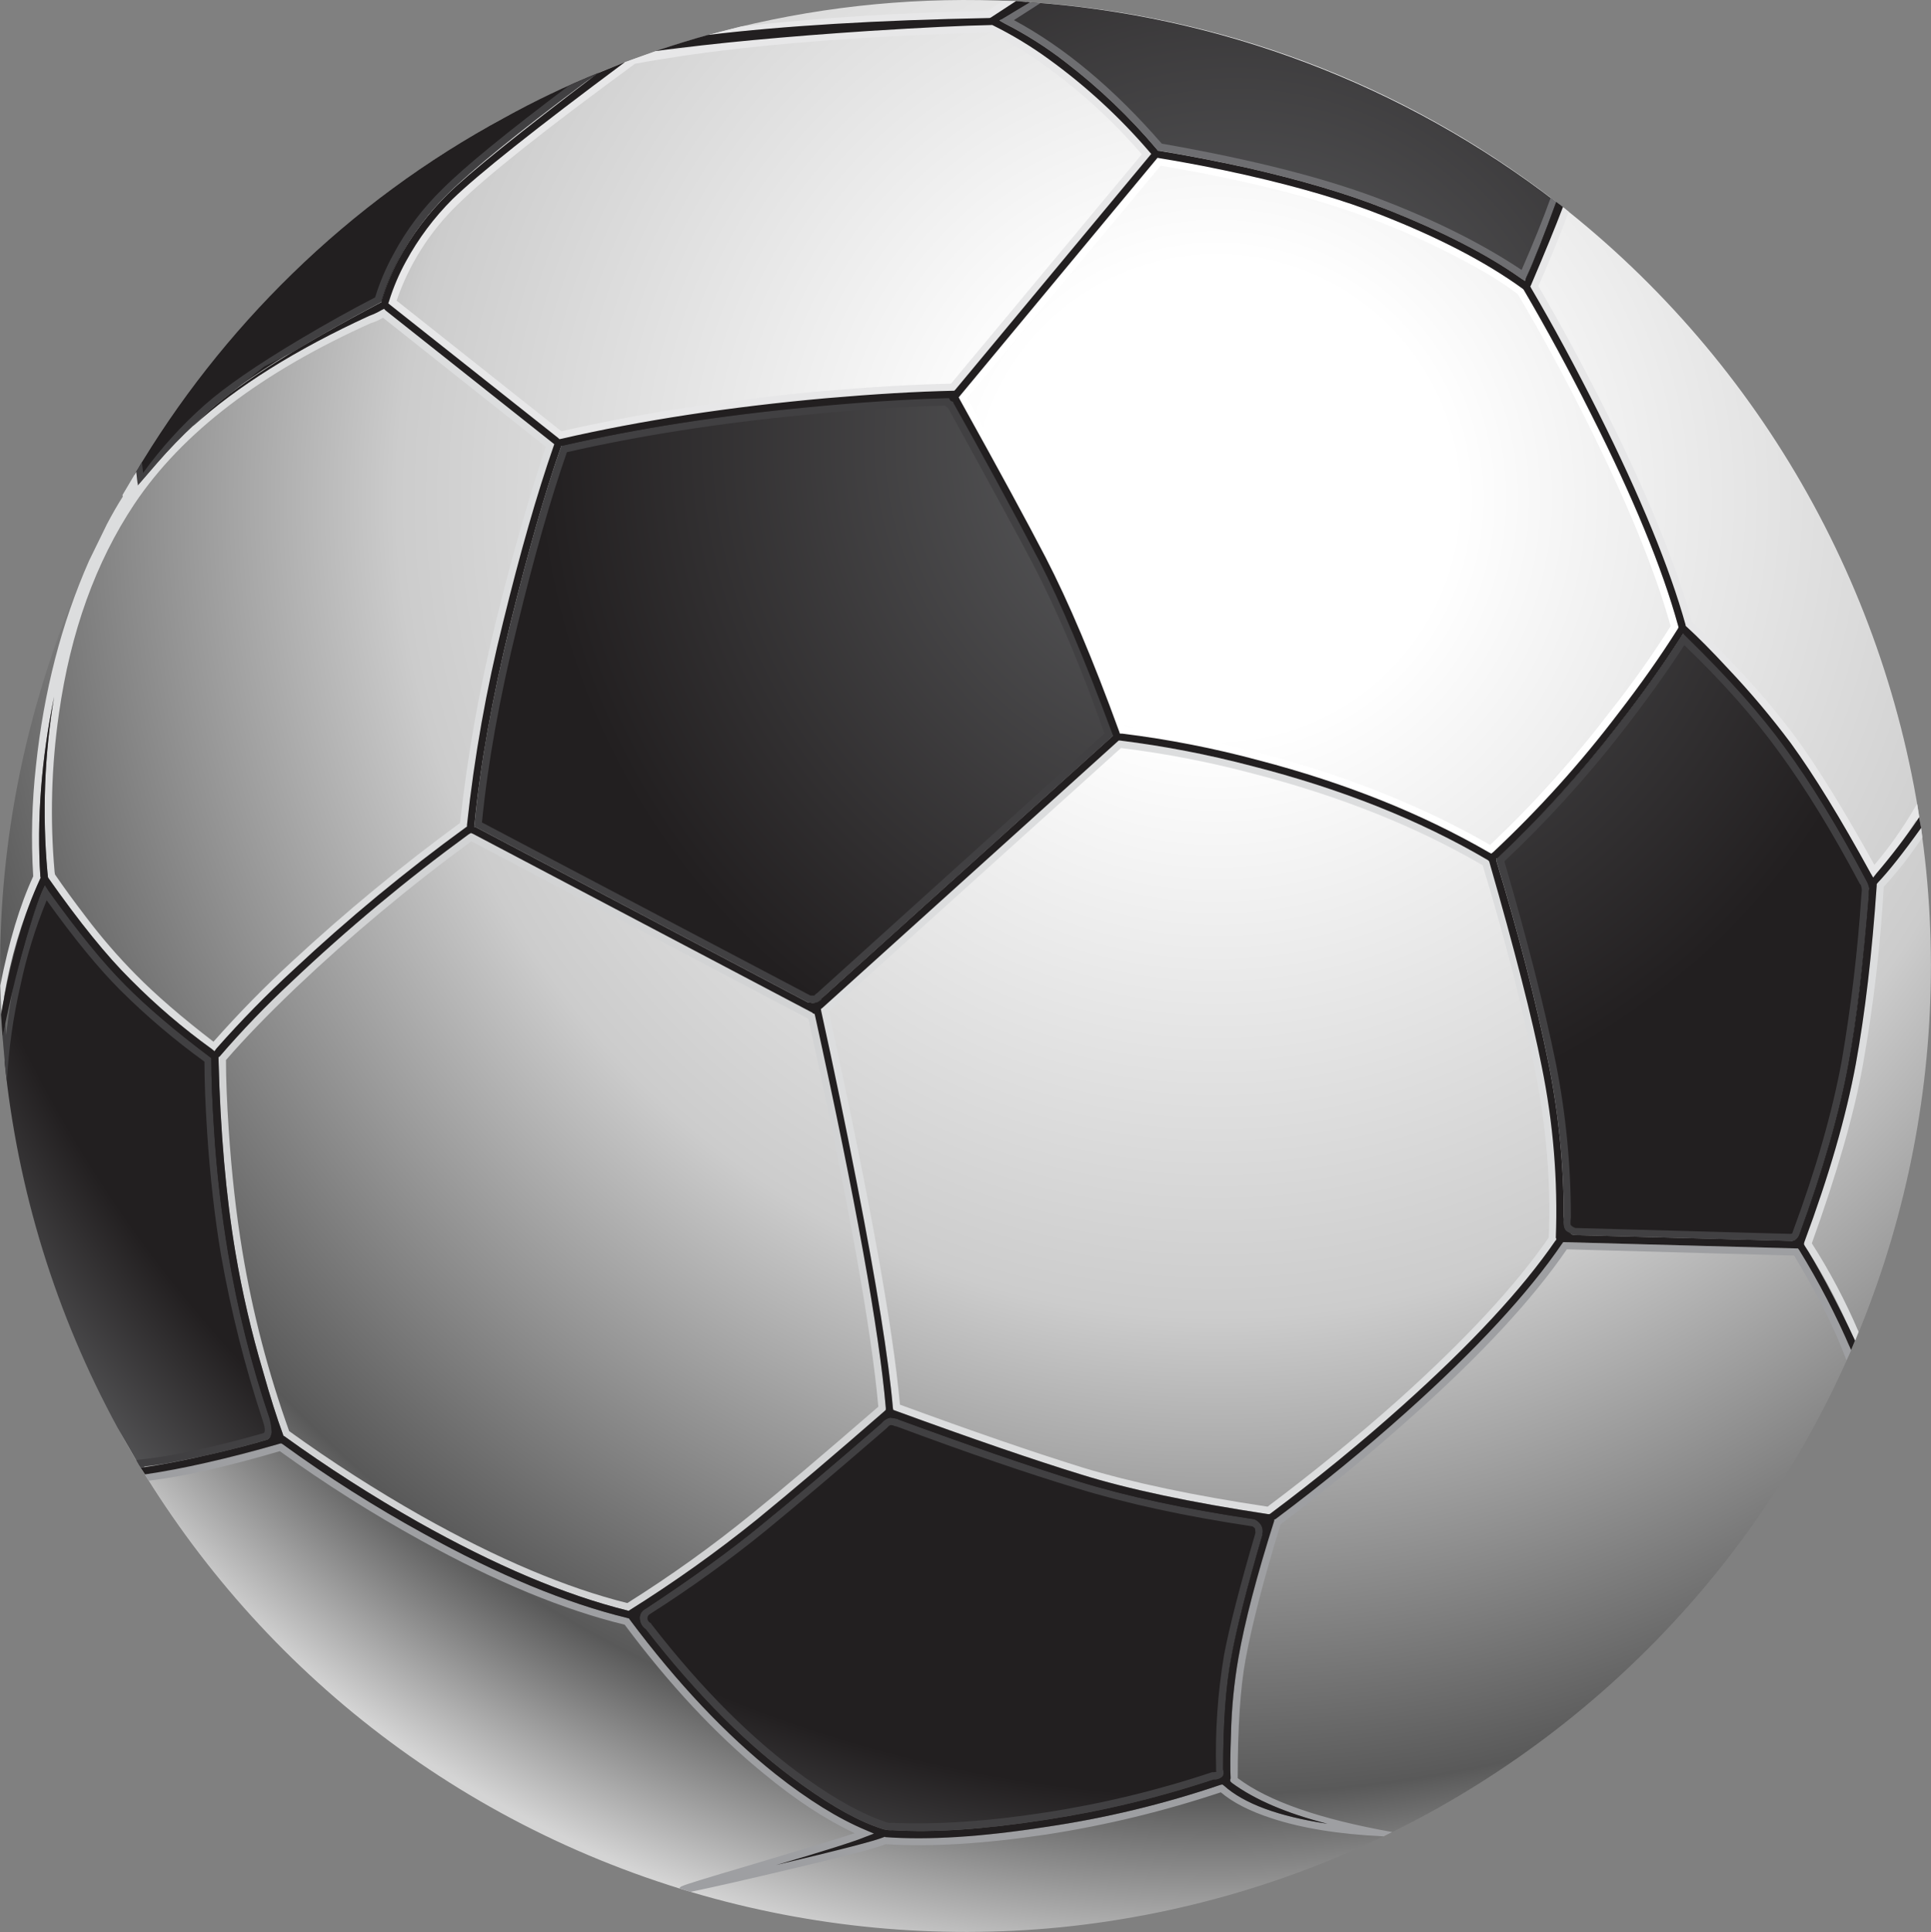 <?xml version="1.0" encoding="iso-8859-1"?>
<!-- Generator: Adobe Illustrator 20.1.0, SVG Export Plug-In . SVG Version: 6.00 Build 0)  -->
<svg version="1.0" id="Layer_1" xmlns="http://www.w3.org/2000/svg" xmlns:xlink="http://www.w3.org/1999/xlink" x="0px" y="0px"
	 viewBox="0 0 840.64 840.99" enable-background="new 0 0 840.64 840.99" xml:space="preserve">
<rect x="0" y="0" width="840.64" height="840.99" fill="#808080" stroke="none"/>
<title>soccer1_0014</title>
<radialGradient id="SVGID_1_" cx="412.046" cy="547.29" r="189.19" gradientTransform="matrix(3.01 -1.64 -1.64 -3.01 186.99 2539.92)" gradientUnits="userSpaceOnUse">
	<stop  offset="0.16" style="stop-color:#FFFFFF"/>
	<stop  offset="0.55" style="stop-color:#CCCCCC"/>
	<stop  offset="0.87" style="stop-color:#595959"/>
	<stop  offset="1" style="stop-color:#D4D4D4"/>
</radialGradient>
<path fill="url(#SVGID_1_)" d="M682.28,91.65C550.232-13.711,367.89-29.644,219.57,51.22
	C121.573,104.416,48.816,194.473,17.4,301.46c-65.821,222.603,61.275,456.418,283.879,522.239
	c51.966,15.366,106.412,20.537,160.341,15.231c112.901-11.322,216.463-67.702,287.25-156.38
	c68.268-85.567,100.45-194.396,89.7-303.33C827.327,266.227,770.979,162.547,682.28,91.65z"/>
<radialGradient id="SVGID_2_" cx="325.487" cy="484.597" r="197.98" gradientTransform="matrix(3.42 0 0 -3.43 -575.75 1853.46)" gradientUnits="userSpaceOnUse">
	<stop  offset="0" style="stop-color:#636466"/>
	<stop  offset="0.45" style="stop-color:#221F20"/>
	<stop  offset="0.87" style="stop-color:#221F20"/>
	<stop  offset="1" style="stop-color:#636466"/>
</radialGradient>
<path fill="url(#SVGID_2_)" d="M384.42,618.49l-0.34,0.34c-23.967,20.78-41.43,35.627-52.39,44.54
	c-12.667,10.393-29.387,22.44-50.16,36.14c-1.432,0.832-2.386,2.294-2.57,3.94c-0.049,1.995,0.919,3.879,2.57,5
	c22.367,28.887,45.133,51.553,68.3,68c13.333,9.48,24.917,15.813,34.75,19l0.51,0.34l0.68-0.34H386
	c0.595-0.365,1.36-0.296,1.88,0.17l0.34,0.51h0.51c19.747,0.8,41.887-0.683,66.42-4.45c24.975-3.84,49.587-9.753,73.58-17.68
	c1.136-0.03,2.248-0.324,3.25-0.86c0.938-0.874,1.275-2.217,0.86-3.43c0-20.213,1.14-36.657,3.42-49.33
	c2.393-12.22,6.957-29.92,13.69-53.1V667c0.3-1.352,0.055-2.767-0.68-3.94c-0.664-1.074-1.7-1.868-2.91-2.23h-0.17
	c-31.613-5.027-57.063-10.563-76.35-16.61c-21.567-6.62-47.643-15.583-78.23-26.89l-0.68-0.17c-0.982-0.373-2.03-0.547-3.08-0.51
	c-1.324,0.21-2.533,0.875-3.42,1.88 M18.77,387.44C9.183,409.813,3.593,434.707,2,462.12c5.599,55.835,22.299,109.989,49.12,159.28
	l9.59,16.6c14.267-1.373,32.87-5.313,55.81-11.82c1.094-0.525,1.951-1.442,2.4-2.57c0.504-0.883,0.627-1.934,0.34-2.91l-0.17-0.69
	c-0.183-1.265-0.717-2.453-1.54-3.43c-8.367-25.787-14.303-49.647-17.81-71.58c-2.996-17.92-5.052-35.985-6.16-54.12
	c-0.8-11.873-1.2-21.92-1.2-30.14v-0.86l-0.68-0.34c-12.988-9.573-25.288-20.045-36.81-31.34c-9.473-9.7-20.6-23.4-33.38-41.1
	L20,384.87l-1.2,2.57 M415.4,174.71l-0.68-0.69c-0.34,0-0.51-0.057-0.51-0.17l-0.34-0.34l-0.34-0.69h-1
	c-17.807,0.46-37.95,1.773-60.43,3.94c-38.667,3.653-74.16,9.19-106.48,16.61l-0.86,0.17l-0.34,0.86
	c-6.98,19.733-14.293,45.267-21.94,76.6c-8.1,32.887-13.293,61.947-15.58,87.18l-0.17,1l145.17,76.39
	c0.887,0.908,2.209,1.24,3.42,0.86c1.21-0.379,2.205-1.25,2.74-2.4l126.85-114.42l-0.34-1c-12-32.2-22.613-57.263-31.84-75.19
	c-9.473-18.04-21.913-40.933-37.32-68.68 M255.35,35.12c1.835-0.95,3.559-2.1,5.14-3.43c-14.01,5.698-27.67,12.219-40.91,19.53
	c-33.816,18.273-64.927,41.159-92.44,68c-26.585,25.904-49.615,55.219-68.49,87.18l-1,6.34l11.81-12.67
	c8.887-9.48,16.24-16.837,22.06-22.07c9.013-8,22.937-17.533,41.77-28.6c11.527-6.853,22.31-12.853,32.35-18l0.68-0.34l0.17-0.69
	c1.832-6.236,4.298-12.267,7.36-18c5.648-10.464,12.801-20.043,21.23-28.43c11.753-11.42,31.84-27.69,60.26-48.81 M732.1,276.8
	c-7.533,11.873-16.607,24.607-27.22,38.2c-15.927,20.63-33.501,39.933-52.55,57.72l-0.68,0.69l0.17,0.86
	c9.813,32.773,17.403,62.347,22.77,88.72c4.337,21.712,6.514,43.799,6.5,65.94l-0.51,1.88c-1.027,2.74-0.913,4.51,0.34,5.31
	c0.736,0.567,1.641,0.87,2.57,0.86h1.71l0.17,0.17l94.49,2.57c0.922,0.26,1.91,0.137,2.74-0.34c0.805-0.602,1.256-1.566,1.2-2.57
	c10.5-29,17.633-54,21.4-75c2.053-11.873,4.163-27.687,6.33-47.44c1.827-17.813,2.627-27.29,2.4-28.43v-0.51
	c-0.188-0.906-0.526-1.775-1-2.57c-12.213-23.067-24.027-42.363-35.44-57.89c-10.727-14.727-25.06-30.883-43-48.47l-1.37-1.2
	l-1,1.54 M543.12,72.51c23.507,5.367,43.363,11.19,59.57,17.47c23.74,9.333,43.713,19.553,59.92,30.66l1.54,1.2l0.68-1.71
	c5.133-11.533,9.413-22.2,12.84-32C611.144,36.843,530.883,6.472,447.07,0.87L435.43,8.4l2.4,1.2
	c9.164,4.878,17.916,10.493,26.17,16.79c14.663,11.211,28.092,23.949,40.06,38l0.34,0.51l0.51,0.17
	c11.887,1.847,24.62,4.31,38.2,7.39L543.12,72.51z"/>
<path fill="#E7E7E8" d="M666.53,124l-0.34,0.69l0.34,0.69c9.587,16.327,19.4,34.483,29.44,54.47
	c18.26,36.54,30.87,67.257,37.83,92.15v0.34l0.34,0.34c5.02,4.567,11.127,10.733,18.32,18.5c9.694,10.253,18.782,21.061,27.22,32.37
	c10.04,13.813,21.567,32.597,34.58,56.35l1.2,2.06l1.37-1.71c1.94-2.167,4.907-5.877,8.9-11.13c3.091-3.902,5.895-8.022,8.39-12.33
	l0.17,0.86l1.2-2.06l-0.86-5.65l-1,1.54c-5.123,8.84-11.023,17.206-17.63,25c-12.893-23.293-24.133-41.563-33.72-54.81
	c-8.336-11.21-17.353-21.897-27-32c-7.24-7.78-13.427-14.07-18.56-18.87c-6.847-24.667-19.18-54.87-37-90.61
	c-9.813-19.64-19.813-38.193-30-55.66c4.667-10.507,9.06-21.297,13.18-32.37l-2.5-2.06l-2.23,5.82
	C674.29,106.087,670.41,115.447,666.53,124z"/>
<path fill="#6E6E71" d="M542.77,73c23.487,5.333,43.343,11.207,59.57,17.62c24.993,9.82,44.967,20.04,59.92,30.66l1.54,1l0.68-1.71
	c3.427-7.42,7.76-18.323,13-32.71L675.09,86l-0.17,0.51c-3.193,8.907-7.36,19.24-12.5,31c-16.433-10.96-36.063-20.893-58.89-29.8
	c-24.667-9.707-57.25-18.1-97.75-25.18c-20.887-24-42.343-41.927-64.37-53.78l11.47-7.36L448.27,1l-13.18,7.92l2.4,1.37
	c9.23,4.706,17.998,10.267,26.19,16.61c14.694,11.249,28.125,24.057,40.06,38.2l0.34,0.51h0.51
	C516.463,67.55,529.19,70.013,542.77,73z"/>
<path fill="#414042" d="M8.84,429.23c2.679-12.77,6.518-25.268,11.47-37.34c11.867,16.56,22.533,29.577,32,39.05
	c11.392,11.34,23.66,21.766,36.69,31.18c0,8.447,0.4,18.837,1.2,31.17c1.253,18.953,3.253,36.593,6,52.92
	c4.312,24.441,10.377,48.54,18.15,72.11c1.027,2.967,1.197,4.793,0.51,5.48c-22.633,6.393-40.92,10.277-54.86,11.65l-0.68,0.17
	l1.88,3.25l1.71-0.17l-0.17-0.34c5.247-0.573,10.04-1.317,14.38-2.23c14.607-2.853,27.607-5.993,39-9.42h0.17l0.17-0.17
	c1.287-0.87,1.953-2.406,1.71-3.94c-0.112-1.738-0.4-3.46-0.86-5.14c-7.911-23.4-13.93-47.397-18-71.76
	c-2.996-17.92-5.052-35.985-6.16-54.12C92.383,479.7,92,469.593,92,461.26v-0.69l-0.68-0.51
	c-15.067-11.333-27.337-21.78-36.81-31.34c-9.447-9.48-20.563-23.127-33.35-40.94l-1.54-2.4l-1.2,2.62
	c-3.653,8.667-7.82,22.253-12.5,40.76c-1.28,6.593-2.363,13.887-3.25,21.88l-0.34-5.48l-1.2,6.17
	c0.687,8.447,1.31,14.897,1.87,19.35C3.759,456.722,5.712,442.854,8.84,429.23z"/>
<path fill="#E7E7E8" d="M430.47,7.89h0.34l0.51-0.17l11-7.19l-5.48-0.17L430,4.81c-36.52,0.573-72.24,2.8-107.16,6.68l-14.72,3.77
	C341.3,11.26,382.083,8.803,430.47,7.89z"/>
<path fill="#414042" d="M731.76,277.31c-7.533,11.873-16.607,24.603-27.22,38.19c-15.953,20.661-33.521,40.022-52.54,57.9
	l-0.68,0.51l0.17,1c9.587,31.4,17.177,60.917,22.77,88.55c4.334,21.77,6.515,43.913,6.51,66.11c-0.453,3.427,0.003,5.597,1.37,6.51
	l2.74,1.54l95.12,2.6c0.67-0.088,1.312-0.324,1.88-0.69c0.605-0.503,1.076-1.149,1.37-1.88c10.5-28.667,17.69-53.73,21.57-75.19
	c3.333-18.153,6.243-42.36,8.73-72.62V388l0.17-1v-0.34c-0.221-1.141-0.626-2.239-1.2-3.25
	c-12.213-23.067-24.027-42.363-35.44-57.89c-10.387-14.387-24.72-30.487-43-48.3l-1.37-1.37l-1,1.54 M733.25,280.82
	c16.433,15.76,30.187,31.29,41.26,46.59c11.527,15.76,23.28,34.943,35.26,57.55L810,385c0.23,0.67,0.401,1.36,0.51,2.06v0.69
	l-0.17,1.71c-1.596,24.226-4.454,48.352-8.56,72.28c-4.107,22.38-11.24,47.273-21.4,74.68l-0.17,0.51l-0.68,0.17l-93.81-2.57
	l-1-0.51l-0.86-0.69c-0.227-0.227-0.227-1.37,0-3.43v-0.17c0.02-22.425-2.157-44.799-6.5-66.8c-5.02-24.667-12.497-54-22.43-88
	c18.336-17.3,35.331-35.967,50.84-55.84c10.593-13.58,19.77-26.367,27.53-38.36L733.25,280.82z"/>
<path fill="#D2D3D4" d="M205,362.61l-0.86,0.51c-27.142,19.793-52.988,41.303-77.38,64.4c-10.977,10.206-21.379,21.012-31.16,32.37
	l-0.51,0.34v0.69c0.8,31.74,3.253,59.83,7.36,84.27c2.955,17.469,6.962,34.744,12,51.73c3.08,10.96,5.99,20.153,8.73,27.58
	l0.17,0.51l0.34,0.17c18.704,13.499,38.133,25.965,58.2,37.34c33.68,18.947,64.05,31.773,91.11,38.48l0.68,0.17l0.51-0.34
	c19.195-12.022,37.657-25.175,55.29-39.39c15.633-12.787,34.18-28.543,55.64-47.27l0.51-0.51v-0.86
	c-2.853-33.453-13.123-90.373-30.81-170.76l-0.17-0.69l-0.86-0.34v-0.17l-147.9-77.93l-0.86-0.34 M99.57,491.75
	c-0.8-12.107-1.2-22.213-1.2-30.32c8-9.247,18.157-19.75,30.47-31.51c24.074-22.836,49.575-44.119,76.35-63.72l146.71,77.25
	c17.333,78.9,27.49,135.193,30.47,168.88c-24.767,21.467-43.1,36.997-55,46.59c-17.281,14.053-35.405,27.037-54.27,38.88
	c-26.593-6.62-56.437-19.237-89.53-37.85c-19.895-11.265-39.154-23.617-57.69-37c-9.12-25.427-15.938-51.623-20.37-78.27
	C102.803,528.347,100.823,510.703,99.57,491.75z"/>
<path fill="#E7E7E8" d="M431.67,11c-9.113,0.213-22.923,0.88-41.43,2c-28.533,1.6-54.383,3.6-77.55,6l-21.4,2.91l2.91-0.86
	l-8.73,1.2L272,27.07c-38.8,28.887-63.8,48.753-75,59.6c-7.997,8.004-14.8,17.117-20.2,27.06c-3.03,5.504-5.496,11.3-7.36,17.3
	l-0.34,1l74,58.58l0.51,0.51l0.86-0.17c34.807-8,73.21-13.88,115.21-17.64c21.113-1.827,39.487-2.91,55.12-3.25h0.68l0.51-0.51
	L501.17,67l-0.86-1c-12.973-15.108-27.681-28.634-43.82-40.3c-7.627-5.517-15.702-10.387-24.14-14.56L432,11h-0.34 M374,16.63
	c19.86-1.253,38.977-2.053,57.35-2.4c8.302,4.054,16.21,8.871,23.62,14.39c15.513,11.134,29.649,24.071,42.11,38.54L414,167
	c-16.667,0.34-36,1.483-58,3.43c-40.513,3.767-77.717,9.533-111.61,17.3l-71.73-56.86c5.414-15.834,14.51-30.157,26.54-41.79
	c12.213-12.107,37.947-32.547,77.2-61.32C303.467,22.733,336,19.023,374,16.63z"/>
<path fill="#FFFFFF" d="M601.14,93.53c-15.867-6.28-35.383-12.047-58.55-17.3c-13.24-2.967-25.85-5.42-37.83-7.36l-0.86-0.17
	l-86.61,104.13l0.51,1c17.12,30.827,29.56,53.72,37.32,68.68c10.04,19.413,20.707,44.647,32,75.7l0.34,1h1
	c20.105,2.484,40.01,6.377,59.57,11.65C585.603,340.72,619,354.1,648.22,371l1,0.51l0.86-0.69
	c19.881-18.633,38.15-38.915,54.61-60.63c9.813-12.667,18.373-24.827,25.68-36.48l0.34-0.69l-0.17-0.69
	c-6.96-25.233-19.627-56.007-38-92.32c-9.473-18.84-19.23-36.84-29.27-54l-0.34-0.34c-15.867-11.533-36.467-22.267-61.8-32.2
	 M600.13,96.38c14.581,5.71,28.763,12.391,42.45,20c6.319,3.426,12.378,7.309,18.13,11.62c9.473,15.873,19.23,33.8,29.27,53.78
	c17.92,35.627,30.36,65.887,37.32,90.78c-7.918,12.545-16.489,24.665-25.68,36.31c-16.007,21.042-33.698,40.747-52.9,58.92
	c-28.76-16.56-61.57-29.747-98.43-39.56c-19.825-5.42-40.023-9.371-60.43-11.82c-10.947-30.273-21.567-55.353-31.86-75.24
	c-13.24-25.12-25.573-47.787-37-68l84.28-101.05c37.66,6.28,69.27,14.387,94.83,24.32L600.13,96.38z"/>
<path fill="#DCDDDE" d="M648,374.59l-0.51-0.34c-29.56-17.333-63.853-30.98-102.88-40.94c-18.736-4.921-37.778-8.596-57-11H487
	l-128.9,116.3l-0.68,0.51l0.17,1c5.333,24.32,10.527,49.383,15.58,75.19c8.553,43.893,13.73,76.347,15.53,97.36l0.17,1l0.86,0.34
	c33.78,12.333,60.713,21.583,80.8,27.75c20.427,6.393,47.587,12.16,81.48,17.3h0.68l0.51-0.34c20-14.96,39-30.49,57-46.59
	c30.127-26.947,52.437-50.983,66.93-72.11l0.34-0.34V539l-0.17-0.17c0.932-25.05-1.136-50.121-6.16-74.68
	c-4.093-20.767-11.677-50.447-22.75-89.04l-0.34-0.51 M645.48,376.66c9.7,32,17.233,61.403,22.6,88.21
	c5.133,25.807,7.187,50.413,6.16,73.82c-14.38,20.873-36.293,44.507-65.74,70.9c-18.26,16.213-37.147,31.627-56.66,46.24
	c-32.067-4.793-58.887-10.46-80.46-17c-21.687-6.74-48.22-15.873-79.6-27.4c-2.967-33.333-13.3-90.37-31-171.11L488,325.61
	c19.406,2.384,38.625,6.103,57.52,11.13c37.88,9.82,71.2,23.123,99.96,39.91V376.66z"/>
<path fill="#414042" d="M414.89,174.89l-1-0.34l-0.34-0.51l-0.34-0.69h-1c-17.8,0.46-37.943,1.773-60.43,3.94
	c-38.667,3.653-74.16,9.19-106.48,16.61l-0.86,0.17l-0.34,0.86c-6.847,19.527-14.15,45.047-21.91,76.56
	c-8,32.887-13.193,61.947-15.58,87.18l-0.17,1.2l1,0.34l144.48,76.22h0.86c1.76,0.469,3.633-0.133,4.79-1.54l0.17-0.34L484.56,320.3
	l-0.34-1c-12-32.2-22.613-57.263-31.84-75.19c-12.213-23.293-24.653-46.187-37.32-68.68l-0.17-0.51 M411.81,176.98l0.86,0.51
	c20,36.313,32.333,58.98,37,68c10.84,20.893,21.227,45.5,31.16,73.82l-125.14,113l-0.51,0.34l-0.68,0.69h-1.71L209.81,358
	c2.513-25.693,7.65-54.24,15.41-85.64c7.333-30.147,14.523-55.323,21.57-75.53c31.607-7.22,66.3-12.65,104.08-16.29
	c22.827-2.287,43.027-3.6,60.6-3.94L411.81,176.98z"/>
<path fill="#DCDDDE" d="M836.86,364.49l-0.51-4.11l-7.35,9.76c-3.592,4.969-7.479,9.717-11.64,14.22l-0.34,0.51v0.69
	c-2.053,29.687-5.077,55.493-9.07,77.42c-4.22,22.953-11.697,48.873-22.43,77.76l-0.17,0.86l0.34,0.69
	c7.182,11.054,13.475,22.66,18.82,34.71l3.08,6.68l1.54-3.94c-5.713-13.387-12.527-26.278-20.37-38.54
	c11.073-30.713,18.49-56.633,22.25-77.76c4.574-25.601,7.603-51.455,9.07-77.42C826.224,379.29,831.834,372.092,836.86,364.49z"/>
<path fill="#414042" d="M387.5,617.12c-1.336,0.292-2.538,1.016-3.42,2.06l-0.34,0.34c-21.687,18.84-39.147,33.627-52.38,44.36
	c-13.333,10.96-30.053,23.063-50.16,36.31c-1.52,0.736-2.509,2.252-2.57,3.94c-0.049,1.995,0.919,3.879,2.57,5
	c22.367,28.887,45.133,51.553,68.3,68c13.333,9.593,24.917,15.927,34.75,19l0.51,0.17h0.17c1.167,0.323,2.383,0.438,3.59,0.34
	c17.687,1.14,39.827-0.343,66.42-4.45c24.938-3.777,49.507-9.678,73.44-17.64c1.151,0.11,2.304-0.195,3.25-0.86
	c1.027-0.667,1.313-1.81,0.86-3.43c0-20.213,1.197-36.6,3.59-49.16c2.167-11.873,6.673-29.573,13.52-53.1v-0.34
	c0.3-1.352,0.055-2.767-0.68-3.94c-0.711-1.071-1.723-1.906-2.91-2.4h-0.17c-29.893-4.46-55.34-9.943-76.34-16.45
	c-21.333-6.62-47.41-15.583-78.23-26.89l-0.68-0.34c-1.015-0.233-2.044-0.403-3.08-0.51 M389.39,620.73l0.86,0.17
	c30.667,11.42,56.8,20.383,78.4,26.89c21.913,6.74,47.42,12.277,76.52,16.61c0.481,0.221,0.895,0.567,1.2,1l0.17,1.88
	c-6.847,23.407-11.41,41.163-13.69,53.27c-2.739,16.465-3.884,33.155-3.42,49.84v0.51l0.17,0.34l-1,0.17h-0.9
	c-23.875,7.959-48.388,13.861-73.27,17.64c-24.42,3.767-46.39,5.25-65.91,4.45h-0.17c-0.927,0.101-1.866-0.015-2.74-0.34l-0.34-0.17
	c-9.7-3.2-21.113-9.48-34.24-18.84c-22.82-16.193-45.3-38.577-67.44-67.15l-0.17-0.34l-0.17-0.17c-0.95-0.395-1.513-1.381-1.37-2.4
	c0.063-0.564,0.379-1.068,0.86-1.37c17.581-11.17,34.5-23.351,50.67-36.48c13.92-11.42,31.437-26.263,52.55-44.53l0.51-0.51
	c0.305-0.4,0.723-0.7,1.2-0.86c0.594-0.034,1.186,0.097,1.71,0.38L389.39,620.73z"/>
<path fill="#9E9FA2" d="M300.54,823.51c10.5-2.167,25.563-5.593,45.19-10.28c22.593-5.333,35.89-8.817,39.89-10.45
	c19.287,1.253,42.683-0.173,70.19-4.28c25.689-3.98,50.998-10.111,75.66-18.33c5.247,4.453,12.607,8.22,22.08,11.3
	c13.127,4.34,29.39,6.967,48.79,7.88l3.77-1.88c-31.5-5.593-53.927-13.413-67.28-23.46c0-22.153,1.14-39.397,3.42-51.73
	c2.853-15.413,7.933-34.997,15.24-58.75c19.747-14.847,38.807-30.49,57.18-46.93c30.127-26.833,52.61-51.097,67.45-72.79l98.95,2.74
	c9.927,16.44,17.343,31.17,22.25,44.19l0.51,1.37l2.05-4.45l-0.88-2.05l-0.17,0.34l-3.25-7.54
	c-7.42-15.413-13.527-26.833-18.32-34.26l-0.51-0.69l-102.2-2.74l-0.51,0.69c-14.693,21.587-37.227,45.967-67.6,73.14
	c-18.147,16.213-37.207,31.8-57.18,46.76l-0.51,0.17V662c-7.647,24.093-12.84,43.96-15.58,59.6
	c-1.905,10.924-2.991,21.974-3.25,33.06c-0.34,8.907-0.397,15.417-0.17,19.53l-0.17,0.34v0.86l0.68,0.69
	c9.927,7.333,23.793,13.27,41.6,17.81c-21.227-3.2-36.227-8.737-45-16.61l-0.68-0.51l-0.86,0.17
	c-24.724,8.406-50.162,14.541-76,18.33c-27.847,4.34-51.127,5.823-69.84,4.45l-0.34-0.17l-0.34,0.17
	c-3.767,1.6-19.403,5.653-46.91,12.16c21.113-6.167,34.113-10.277,39-12.33l3.59-1.37l-3.59-1.54
	c-12-5.027-25.067-13.133-39.2-24.32c-21.687-17.253-42.857-39.693-63.51-67.32l-0.34-0.51l-0.68-0.17
	c-26.707-6.507-56.323-18.78-88.85-36.82c-21.24-11.655-41.718-24.648-61.31-38.9l-0.68-0.34l-0.68,0.17
	c-14.459,4.397-29.147,8-44,10.79l-14.54,2.57l1.71,2.74c15.067-1.827,34.067-6.11,57-12.85
	c19.681,14.191,40.206,27.175,61.46,38.88c32.413,17.927,61.97,30.143,88.67,36.65c19.513,26.147,39.6,47.67,60.26,64.57
	c13.92,11.533,27.217,20.27,39.89,26.21c-6.16,2.053-21.91,6.85-47.25,14.39c-17.12,5.027-26.363,7.88-27.73,8.56
	c-0.572,0.138-1.065,0.498-1.37,1L300.54,823.51z"/>
<path fill="#414042" d="M260.14,31.87l-12.33,5.31c-26.933,20.213-45.307,35.213-55.12,45c-8.567,8.307-15.787,17.899-21.4,28.43
	c-3.302,5.991-5.982,12.304-8,18.84c-10.613,5.48-21.57,11.59-32.87,18.33c-18.6,11.073-32.353,20.55-41.26,28.43
	c-10.017,8.864-19.031,18.8-26.88,29.63l-0.51-4.8l-2.4,4.28l0.68,6l8.56-9.93c5.102-5.896,10.531-11.501,16.26-16.79l6.33-6
	c2.393-2.167,5.647-4.793,9.76-7.88l14-11.13l12.15-6.17c10.04-6.167,22.763-13.36,38.17-21.58l0.68-0.34l0.17-0.69
	c1.832-6.236,4.298-12.267,7.36-18c5.671-10.494,12.884-20.077,21.4-28.43c10.74-10.573,30.32-26.477,58.74-47.71L260.14,31.87z"/>
<path fill="#DCDDDE" d="M84,185.51l0.86-0.86c-5.729,5.289-11.158,10.894-16.26,16.79l-8.6,9.93l-0.68-6l-6,10.11l0.17,0.69
	c-2.28,3.54-4.563,7.48-6.85,11.82l-7.87,16.1c-12,27.173-19.703,56.92-23.11,89.24c-1.783,15.979-2.185,32.082-1.2,48.13
	c-5.8,12.553-10.583,28.42-14.35,47.6c0.113,2.74,0.283,6.907,0.51,12.5l1.2-7.19v-0.69C4.544,417.226,9.308,401.176,16,385.9
	l1.74-3.9l-0.17-0.34c-1.6-24.893,0.4-51.04,6-78.44c-4.234,25.291-5.211,51.02-2.91,76.56l0.17,1.54v0.34l0.17,0.47
	c13.58,19.3,25.563,34.087,35.95,44.36c10.905,10.999,22.698,21.079,35.26,30.14l1.2,1l0.86-1.2
	c10.58-11.996,21.778-23.431,33.55-34.26c23.694-22.197,48.742-42.904,75-62l0.51-0.34v-0.69c3.195-29.79,8.457-59.321,15.75-88.38
	c7.42-30.26,14.723-55.723,21.91-76.39l0.34-1l-73.44-58.23l-0.68-0.69l-1,0.51c-1.741,1.028-3.576,1.888-5.48,2.57
	c-31.953,14.613-57.517,30.613-76.69,48 M161.93,140.53c1.672-0.568,3.278-1.316,4.79-2.23l70.87,56.18
	c-7.533,22.607-14.723,47.783-21.57,75.53c-7.218,29.018-12.48,58.487-15.75,88.21c-25.499,18.682-49.906,38.812-73.1,60.29
	c-12.003,11.054-23.431,22.716-34.24,34.94c-13.807-10.62-25.047-20.327-33.72-29.12c-7.86-7.953-15.179-16.422-21.91-25.35
	c-5.247-6.853-9.697-12.963-13.35-18.33l-0.17-1c-2.052-22.995-1.421-46.151,1.88-69c5.02-35.513,15.977-65.943,32.87-91.29
	c20.74-31.02,55.19-57.32,103.35-78.9L161.93,140.53z"/>
<path fill="#221F20" d="M602.34,90.62c-16.227-6.413-36.083-12.287-59.57-17.62c-13.58-2.967-26.303-5.42-38.17-7.36h-0.51
	l-0.34-0.51c-11.936-14.154-25.371-26.972-40.07-38.23c-8.192-6.343-16.96-11.904-26.19-16.61l-2.4-1.37L448.27,1l-6-0.51l-11,7.19
	l-0.51,0.17h-0.34c-48.387,0.913-89.13,3.367-122.23,7.36c-6.62,1.827-14.21,4.16-22.77,7c25.567-3.427,56.567-6.34,93-8.74
	c23.393-1.487,41.14-2.343,53.24-2.57H432l0.34,0.17c8.444,4.194,16.522,9.088,24.15,14.63c16.139,11.666,30.847,25.192,43.82,40.3
	l0.86,1l-85.25,102.58l-0.51,0.51h-0.68c-15.633,0.34-34.007,1.423-55.12,3.25c-42.007,3.773-80.413,9.66-115.22,17.66l-0.86,0.17
	l-0.51-0.51l-74-58.58l0.34-1c1.864-6,4.33-11.796,7.36-17.3c5.421-9.962,12.252-19.089,20.28-27.1
	c11.187-10.847,36.187-30.713,75-59.6l-11.81,4.8c-34.24,26.033-55.98,43.56-65.22,52.58c-8.516,8.353-15.729,17.936-21.4,28.43
	c-3.062,5.733-5.528,11.764-7.36,18l-0.17,0.69l-0.68,0.34c-35.42,18.72-60.147,34.297-74.18,46.73L84,185.51
	c19.173-17.333,44.737-33.333,76.69-48c1.904-0.682,3.739-1.542,5.48-2.57l1-0.51l0.68,0.69l73.44,58.23l-0.34,1
	c-7.187,20.667-14.49,46.13-21.91,76.39c-7.293,29.059-12.555,58.59-15.75,88.38v0.69l-0.51,0.34
	c-26.258,19.096-51.306,39.803-75,62c-11.772,10.829-22.97,22.264-33.55,34.26l-0.86,1.2l-1.2-1
	c-12.562-9.061-24.355-19.141-35.26-30.14C46.543,416.21,34.573,401.43,21,382.13l-0.17-0.51v-0.34l-0.17-1.54
	c-2.301-25.54-1.324-51.269,2.91-76.56c-5.593,27.407-7.593,53.553-6,78.44l0.17,0.38l-0.17,0.34
	c-7.193,15.387-12.9,35.127-17.12,59.22l0.68,9.76c2.28-11.647,4.947-23.237,8-34.77c3.333-12.333,6.413-21.867,9.24-28.6l1.2-2.57
	l1.54,2.4c12.78,17.813,23.907,31.46,33.38,40.94c9.473,9.593,21.743,20.04,36.81,31.34l0.7,0.52v0.69c0,8.333,0.4,18.44,1.2,30.32
	c1.122,18.132,3.191,36.194,6.2,54.11c4.07,24.363,10.089,48.36,18,71.76c0.46,1.68,0.748,3.402,0.86,5.14
	c0.243,1.534-0.423,3.07-1.71,3.94l-0.17,0.17h-0.17c-6.393,1.94-14.323,3.997-23.79,6.17c-12.327,2.853-22.713,4.853-31.16,6
	l1.88,2.91c16.433-2.4,35.95-6.853,58.55-13.36l0.68-0.17l0.63,0.34c19.583,14.244,40.051,27.231,61.28,38.88
	c32.527,18.04,62.143,30.313,88.85,36.82l0.68,0.17l0.34,0.51c20.667,27.633,41.837,50.07,63.51,67.31
	c14.153,11.193,27.22,19.3,39.2,24.32l3.59,1.54l-3.59,1.37c-4.907,2.053-17.907,6.163-39,12.33
	c27.507-6.507,43.143-10.56,46.91-12.16l0.34-0.17l0.34,0.17c18.713,1.373,41.993-0.11,69.84-4.45
	c25.838-3.789,51.276-9.924,76-18.33l0.86-0.17l0.68,0.51c8.787,7.88,23.787,13.417,45,16.61
	c-17.807-4.567-31.673-10.503-41.6-17.81l-0.68-0.69v-0.86l0.17-0.34c-0.227-4.113-0.17-10.623,0.17-19.53
	c0.259-11.086,1.345-22.136,3.25-33.06c2.74-15.64,7.933-35.507,15.58-59.6v-0.51l0.51-0.17c20-14.96,39.06-30.547,57.18-46.76
	c30.36-27.173,52.9-51.553,67.62-73.14l0.51-0.69l102.2,2.74l0.51,0.69c8.577,13.934,16.13,28.472,22.6,43.5l1.71-4.11
	c-3.54-7.653-7.707-15.987-12.5-25c-4.22-7.767-7.36-13.19-9.42-16.27l-0.34-0.69l0.17-0.86c10.753-28.867,18.24-54.767,22.46-77.7
	c4-21.927,7.023-47.733,9.07-77.42v-0.69l0.34-0.51c4.907-5.14,11.24-13.14,19-24l-0.86-4.62
	c-5.739,8.519-11.969,16.696-18.66,24.49l-1.35,1.75l-1.2-2.06c-13.013-23.753-24.54-42.537-34.58-56.35
	c-8.438-11.309-17.526-22.117-27.22-32.37c-7.187-7.767-13.293-13.933-18.32-18.5l-0.34-0.34V272
	c-6.96-24.893-19.563-55.61-37.81-92.15c-10.04-20-19.853-38.157-29.44-54.47l-0.34-0.69l0.34-0.69
	c6.047-14.16,10.67-25.463,13.87-33.91l-2.91-2.23c-5.247,14.387-9.58,25.29-13,32.71l-0.68,1.71l-1.54-1
	c-14.953-10.62-34.927-20.84-59.92-30.66 M542.6,76.23c23.167,5.253,42.683,11.02,58.55,17.3c25.333,9.933,45.933,20.667,61.8,32.2
	l0.34,0.34c10.04,17.127,19.797,35.127,29.27,54c18.373,36.313,31.04,67.087,38,92.32l0.17,0.69l-0.34,0.69
	c-7.333,11.647-15.893,23.807-25.68,36.48c-16.46,21.715-34.729,41.997-54.61,60.63l-0.86,0.69l-1-0.51
	c-29.213-16.9-62.593-30.26-100.14-40.08c-19.56-5.273-39.465-9.166-59.57-11.65h-1l-0.34-1c-11.3-31.06-21.967-56.293-32-75.7
	c-7.76-14.96-20.2-37.853-37.32-68.68l-0.51-1l86.55-104.26l0.86,0.17c12,1.94,24.61,4.393,37.83,7.36 M731.76,277.31l1-1.54
	l1.37,1.37c18.26,17.813,32.593,33.913,43,48.3c11.413,15.527,23.227,34.823,35.44,57.89c0.574,1.011,0.98,2.109,1.2,3.25v0.34
	l-0.17,1v1.88c-2.513,30.26-5.423,54.467-8.73,72.62c-3.88,21.467-11.07,46.53-21.57,75.19c-0.294,0.731-0.765,1.377-1.37,1.88
	c-0.568,0.366-1.21,0.602-1.88,0.69l-95.18-2.57l-2.74-1.54c-1.367-0.913-1.823-3.083-1.37-6.51
	c0.005-22.197-2.176-44.34-6.51-66.11c-5.593-27.633-13.183-57.15-22.77-88.55l-0.17-1l0.68-0.51
	c19.022-17.875,36.594-37.232,52.55-57.89C715.153,301.913,724.227,289.183,731.76,277.31 M648,374.59l0.34,0.51
	c11.107,38.6,18.713,68.29,22.82,89.07c5.024,24.559,7.092,49.63,6.16,74.68l0.17,0.17v0.69l-0.34,0.34
	c-14.493,21.127-36.803,45.163-66.93,72.11c-18,16.1-37,31.63-57,46.59l-0.51,0.34H552c-33.893-5.14-61.053-10.907-81.48-17.3
	c-20.087-6.167-47.02-15.417-80.8-27.75l-0.86-0.34l-0.17-1c-1.827-21.007-7.02-53.437-15.58-97.29
	c-5.02-25.807-10.213-50.87-15.58-75.19l-0.17-1l0.68-0.51L487,322.36h0.68c19.222,2.404,38.264,6.079,57,11
	c39.033,9.933,73.327,23.58,102.88,40.94l0.51,0.34 M413.86,174.54l1,0.34l0.17,0.51c12.667,22.493,25.107,45.387,37.32,68.68
	c9.247,17.927,19.86,42.99,31.84,75.19l0.34,1L357.71,434.54l-0.17,0.34c-1.157,1.407-3.03,2.009-4.79,1.54h-0.86l-144.48-76.21
	l-1-0.34l0.17-1.2c2.393-25.233,7.587-54.293,15.58-87.18c7.76-31.513,15.063-57.033,21.91-76.56l0.34-0.86l0.86-0.17
	c32.3-7.42,67.793-12.957,106.48-16.61c22.48-2.167,42.623-3.48,60.43-3.94h1l0.34,0.69l0.34,0.51 M204.16,363.12l0.86-0.51
	l0.86,0.34l147.9,77.93v0.17l0.86,0.34l0.17,0.69c17.687,80.387,27.957,137.307,30.81,170.76v0.86l-0.51,0.51
	c-21.453,18.727-40,34.483-55.64,47.27c-17.633,14.215-36.095,27.368-55.29,39.39l-0.51,0.34L273,701
	c-27.047-6.74-57.403-19.587-91.07-38.54c-20.067-11.375-39.496-23.841-58.2-37.34l-0.34-0.17l-0.17-0.51
	c-2.74-7.42-5.65-16.613-8.73-27.58c-5.038-16.986-9.045-34.261-12-51.73c-4.107-24.433-6.56-52.523-7.36-84.27v-0.69l0.51-0.34
	c9.781-11.358,20.183-22.164,31.16-32.37c24.392-23.097,50.238-44.607,77.38-64.4 M383.75,619.46l0.34-0.34
	c0.882-1.044,2.084-1.768,3.42-2.06c1.036,0.107,2.065,0.277,3.08,0.51l0.68,0.34c30.813,11.333,56.89,20.297,78.23,26.89
	c21,6.507,46.45,11.987,76.35,16.44H546c1.187,0.494,2.199,1.329,2.91,2.4c0.735,1.173,0.98,2.588,0.68,3.94V668
	c-6.847,23.52-11.353,41.22-13.52,53.1c-2.393,12.56-3.59,28.947-3.59,49.16c0.453,1.6,0.167,2.743-0.86,3.43
	c-0.946,0.665-2.099,0.97-3.25,0.86c-23.933,7.962-48.502,13.863-73.44,17.64c-26.593,4.113-48.733,5.597-66.42,4.45
	c-1.207,0.098-2.423-0.017-3.59-0.34h-0.17l-0.51-0.17c-9.813-3.08-21.397-9.413-34.75-19c-23.167-16.44-45.933-39.107-68.3-68
	c-1.651-1.121-2.619-3.005-2.57-5c0.061-1.688,1.05-3.204,2.57-3.94c20.087-13.247,36.807-25.35,50.16-36.31
	c13.24-10.733,30.703-25.52,52.39-44.36L383.75,619.46z"/>
</svg>
